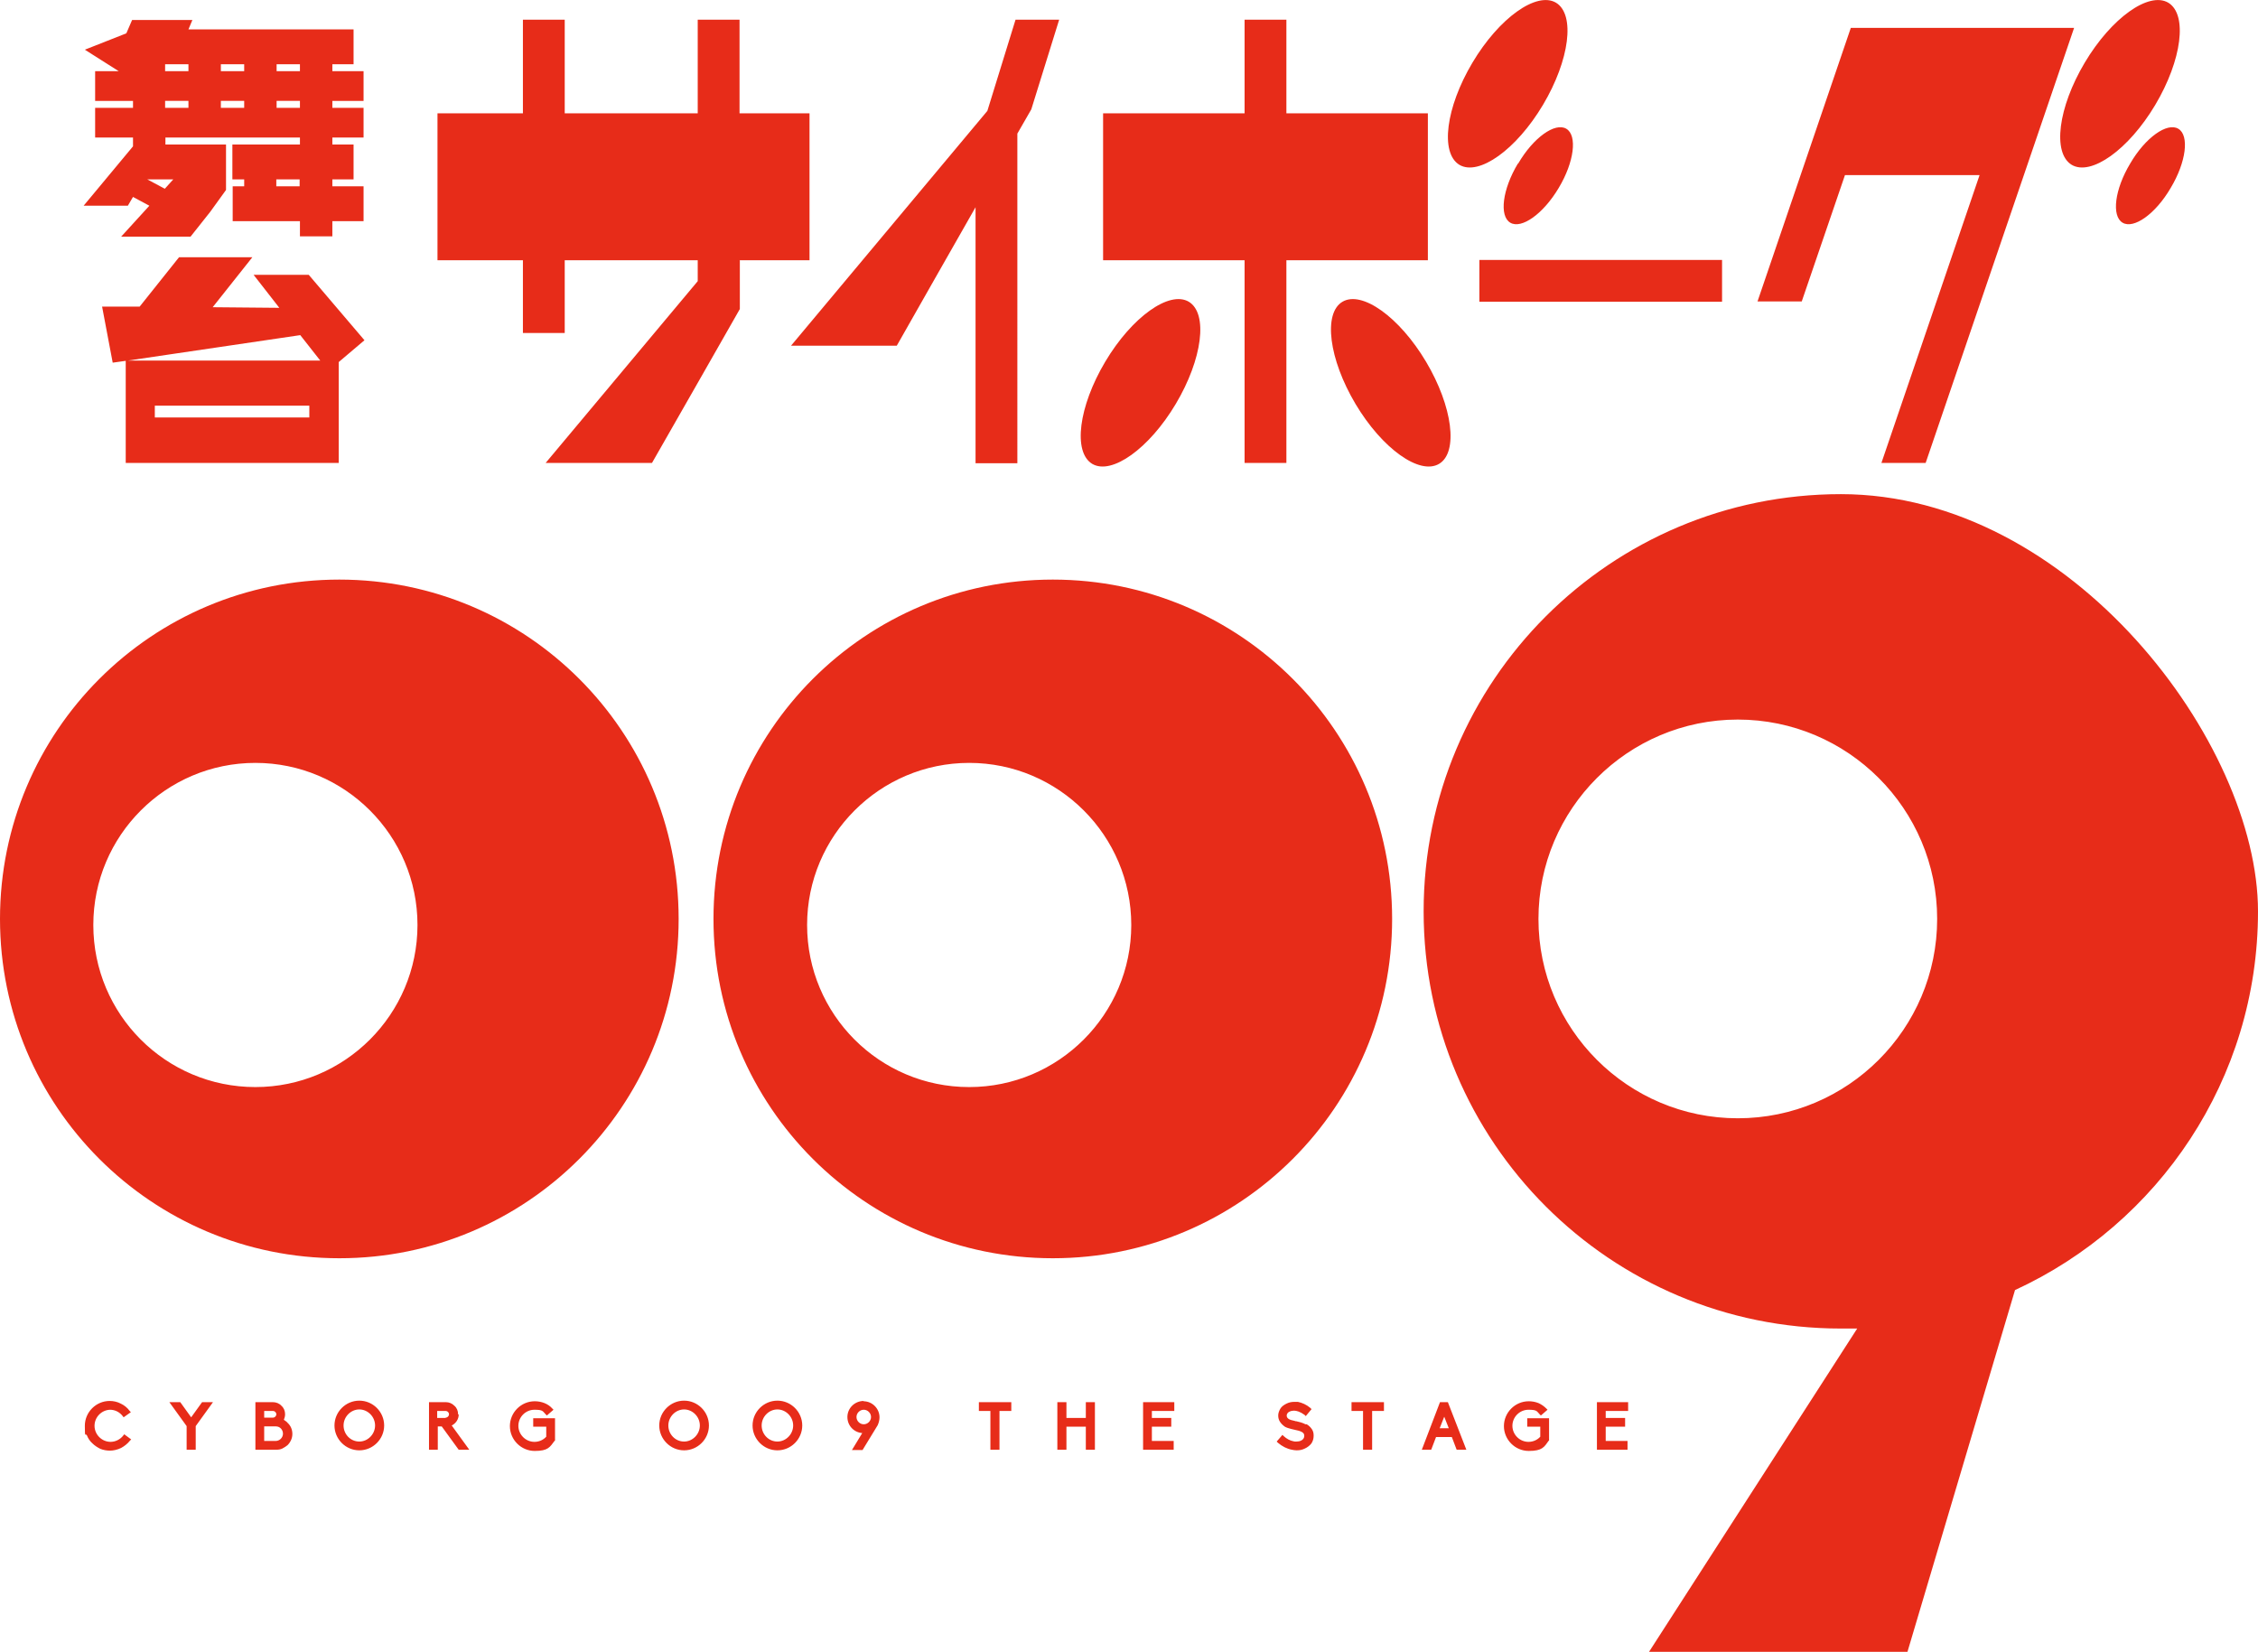 <?xml version="1.0" encoding="UTF-8"?>
<svg id="uuid-9f33cdfc-f404-4b9e-b9c3-f63e9bd8adf3" data-name="レイヤー 1" xmlns="http://www.w3.org/2000/svg" viewBox="0 0 745.3 545.2" width="745.3" height="545.2">
  <defs>
    <style>
      .uuid-bd5bb497-2e36-4e7e-bf97-38f48612f7a4 {
        fill: #e72c19;
      }
    </style>
  </defs>
  <path class="uuid-bd5bb497-2e36-4e7e-bf97-38f48612f7a4" d="M501,54c-5.1,8.5-6.2,17.3-2.5,19.5,3.7,2.2,10.9-2.9,16-11.5,5.1-8.5,6.2-17.3,2.5-19.5-3.7-2.2-10.9,2.9-15.9,11.5ZM703.1,54c-5.1,8.5-6.2,17.3-2.5,19.5,3.7,2.2,10.9-2.9,15.9-11.5,5.1-8.5,6.2-17.3,2.5-19.5-3.7-2.2-10.9,2.9-15.9,11.5ZM608.8,57.8h44.6l-32.4,95h14.6l49-143.6h-73.7l-30.8,90.3h14.6l14.3-41.8ZM683.8,54.4c6.4,3.8,18.8-5,27.6-19.8,8.8-14.8,10.7-29.8,4.3-33.7-6.4-3.8-18.8,5-27.6,19.8-8.8,14.8-10.7,29.8-4.3,33.7ZM360.5,153.1c6.4,3.8,18.8-5,27.6-19.8,8.8-14.8,10.7-29.8,4.3-33.7-6.4-3.8-18.8,5-27.6,19.8-8.8,14.8-10.7,29.8-4.3,33.7ZM488.3,99.6h80.1v-13.8h-80.1v13.8ZM410.8,152.8h13.8v-66.9h46.7v-48.5h-46.7V6.5h-13.8v30.9h-46.7v48.5h46.7v66.9ZM296,114.1l12.5-22,13.5-23.7v84.5h13.8V44.1l4.6-8,9.2-29.6h-14.4l-9.3,30.1-64.8,77.5h35.1ZM111.8,152.8v-33.3l8.5-7.2-18.4-21.6h-18.2l8.5,10.9-22-.2,13.1-16.5h-24.2l-13,16.3h-12.4c0,0,3.5,18.5,3.5,18.5l4.3-.6v33.7h70.3ZM102.1,137.8h-51v-3.9h51v3.9ZM99.1,110.6l6.6,8.4h-63.4l56.9-8.4ZM443.1,99.6c-6.4,3.8-4.5,18.9,4.3,33.7,8.8,14.8,21.2,23.6,27.6,19.8,6.4-3.8,4.5-18.9-4.3-33.7-8.8-14.8-21.2-23.6-27.6-19.8ZM481.7,54.4c6.4,3.8,18.8-5,27.6-19.8,8.8-14.8,10.7-29.8,4.3-33.7-6.4-3.8-18.8,5-27.6,19.8-8.8,14.8-10.7,29.8-4.3,33.7ZM323,465.7h3.9v12.8h3v-12.8h3.9v-2.9h-10.7v2.9ZM347.5,191.3c-61.9,0-112,50.1-112,112s50.1,112,112,112,112-50.1,112-112-50.1-112-112-112ZM319.9,358.8c-29.6,0-53.5-24-53.5-53.5s24-53.5,53.5-53.5,53.5,24,53.5,53.5-24,53.5-53.5,53.5ZM446,465.7h3.9v12.8h3v-12.8h3.9v-2.9h-10.7v2.9ZM27.5,67.9h14.7l1.7-2.9,5.4,2.9-9.3,10.2h22.9l6.5-8.2,5.2-7.2v-15h-20v-2.3h44.4v2.3h-22.3v11.5h3.9v2.3h-3.8v11.5h22.2v5h10.7v-5h10.3v-11.5h-10.3v-2.3h7v-11.5h-7v-2.3h10.3v-9.8h-10.3v-2.3h10.3v-9.8h-10.3v-2.3h7v-11.5h-54.5l1.3-3.1h-19.9l-1.9,4.4-13.7,5.4,11.2,7.1h-7.8v9.8h12.5v2.3h-12.5v9.8h12.5v2.9l-16.3,19.6ZM98.9,61.5h-7.7v-2.3h7.7v2.3ZM91.3,21.2h7.7v2.3h-7.7v-2.3ZM91.3,33.3h7.7v2.3h-7.7v-2.3ZM72.9,21.2h7.7v2.3h-7.7v-2.3ZM72.9,33.3h7.7v2.3h-7.7v-2.3ZM54.5,21.2h7.7v2.3h-7.7v-2.3ZM54.5,33.3h7.7v2.3h-7.7v-2.3ZM57.2,59.2l-2.8,3.1-5.8-3.1h8.7ZM285.1,462.4c-3,0-5.4,2.4-5.4,5.3s2.2,5.1,4.9,5.3l-3.4,5.6h3.5l5-8.2h0c.4-.9.6-1.8.6-2.6,0-2.9-2.4-5.3-5.3-5.3ZM285.1,470.1c-1.3,0-2.4-1.1-2.4-2.4s1.1-2.4,2.4-2.4,2.4,1.1,2.4,2.4-1.1,2.4-2.4,2.4ZM358.4,468h-6.4v-5.2h-3v15.7h3v-7.6h6.4v7.6h3v-15.7h-3v5.2ZM377.3,478.5h10.1v-2.9h-7.2v-4.7h6.4v-2.9h-6.4v-2.3h7.4v-2.9h-10.3v15.7ZM475.3,462.8l-6,15.7h3.1l1.6-4.2h5.2l1.6,4.2h3.2l-6.1-15.7h-2.7ZM475.2,471.4l1.5-3.8,1.5,3.8h-2.9ZM607.6,163.1c-76,0-137.7,61.6-137.7,137.7s61.6,137.7,137.7,137.7,3.7-.2,5.6-.3l-68.9,107h85.3l35.5-119.4c47.3-21.8,80.2-69.5,80.2-125s-61.6-137.7-137.7-137.7ZM573.6,369.1c-36.3,0-65.8-29.5-65.8-65.8s29.5-65.8,65.8-65.8,65.8,29.5,65.8,65.8-29.5,65.8-65.8,65.8ZM527.1,478.5h10.1v-2.9h-7.2v-4.7h6.4v-2.9h-6.4v-2.3h7.4v-2.9h-10.3v15.7ZM504.1,470.9h4.3v3.3c-1,1.1-2.4,1.7-3.9,1.7-2.9,0-5.3-2.4-5.3-5.3s2.4-5.3,5.3-5.3,2.7.5,3.7,1.5l.4.4,2.2-1.9-.4-.4c-.8-.8-1.7-1.4-2.6-1.8-1-.4-2.1-.6-3.2-.6-4.5,0-8.2,3.7-8.2,8.2s3.7,8.2,8.2,8.2,5.1-1.3,6.6-3.4h.1v-7.4h-7.2v2.9ZM430.9,470.1c-.9-.5-2.1-.8-3-1-.2,0-.4,0-.5-.1-1-.2-1.7-.4-2.1-.7s-.6-.6-.6-1.1.4-1.1,1-1.3c.4-.2.9-.3,1.4-.3.8,0,2,.3,3.5,1.4l.4.4,1.9-2.3-.4-.4c-1.3-1.1-2.7-1.7-4.1-2-.4,0-.8,0-1.2,0-1,0-1.8.2-2.6.6-.8.4-1.5.9-1.9,1.5-.5.8-.8,1.6-.8,2.4s.2,1.5.6,2.1c.4.6.9,1.1,1.6,1.6,1,.6,3.3,1,3.6,1.1.6.1,1.4.3,2.1.7.5.3.7.7.7,1.2,0,.9-.6,1.4-1.1,1.6-.4.2-.9.3-1.5.3s-.7,0-1-.1h0c-1.1-.2-2.2-.8-3.2-1.7l-.4-.4-1.9,2.2.4.4c1.4,1.2,3,2,4.6,2.3.5.1,1.1.2,1.6.2,1.1,0,1.9-.2,2.7-.6.9-.4,1.6-1,2.1-1.6.5-.7.8-1.6.8-2.6s-.2-1.6-.6-2.2c-.4-.6-1-1.2-1.7-1.6ZM93.7,468.6c.2-.5.4-1.1.4-1.8,0-1.1-.4-2.1-1.2-2.8-.7-.8-1.8-1.2-2.8-1.2h-5.8v15.7h6.9c.7,0,1.4-.1,2-.4.6-.3,1.2-.7,1.7-1.1,1-1,1.6-2.3,1.6-3.7s-.5-2.7-1.6-3.7c-.3-.4-.7-.6-1.1-.9ZM87.2,465.7h2.9c.6,0,1.1.5,1.1,1.1s-.5,1.1-1.1,1.1h-2.9v-2.2ZM91.1,475.6h-3.9v-4.8h3.9c1.3,0,2.3,1.1,2.3,2.4s-1.1,2.4-2.4,2.4ZM118.6,462.3c-4.5,0-8.2,3.7-8.2,8.2s3.7,8.2,8.2,8.2,8.2-3.7,8.2-8.2-3.7-8.2-8.2-8.2ZM118.6,475.8c-2.9,0-5.2-2.4-5.2-5.3s2.4-5.3,5.2-5.3,5.2,2.4,5.2,5.3-2.4,5.3-5.2,5.3ZM151.2,466.8c0-1.1-.4-2.1-1.2-2.8-.8-.8-1.8-1.2-2.8-1.2h-5.6v15.7h2.9v-7.7h1.3l5.6,7.7h3.5l-5.8-8c1.4-.7,2.3-2.1,2.3-3.6ZM147.1,468h-2.8v-2.3h2.8c.6,0,1.1.5,1.1,1.1s-.5,1.1-1.1,1.1ZM36.3,465.3c1.7,0,3.2.8,4.2,2.1l.3.4,2.4-1.7-.4-.4c-.7-1-1.8-1.9-2.9-2.4-1.1-.6-2.4-.9-3.7-.9-4.5,0-8.2,3.7-8.2,8.2s.2,2.2.7,3.2c.4,1,1,1.9,1.8,2.6.7.7,1.6,1.3,2.6,1.8,1,.4,2.1.6,3.2.6s2.5-.3,3.7-.9c1.1-.6,2.1-1.4,2.9-2.4l.4-.4-2.3-1.7-.3.4c-1,1.3-2.6,2.1-4.2,2.1-2.9,0-5.3-2.4-5.3-5.3s2.4-5.3,5.3-5.3ZM63.1,467.8l-3.6-5h-3.6l5.7,7.9v7.8h3v-7.8l5.7-7.9h-3.6l-3.6,5ZM176,470.9h4.3v3.3c-1,1.1-2.4,1.7-3.9,1.7-2.9,0-5.3-2.4-5.3-5.3s2.4-5.3,5.3-5.3,2.7.5,3.7,1.5l.4.4,2.2-1.9-.4-.4c-.7-.8-1.6-1.4-2.6-1.8-1-.4-2.1-.6-3.2-.6-4.5,0-8.2,3.7-8.2,8.2s3.7,8.2,8.2,8.2,5-1.3,6.6-3.4h.1v-7.4h-7.2v2.9ZM112,191.3C50.1,191.3,0,241.4,0,303.3s50.1,112,112,112,112-50.1,112-112-50.1-112-112-112ZM84.3,358.8c-29.6,0-53.5-24-53.5-53.5s24-53.5,53.5-53.5,53.5,24,53.5,53.5-24,53.5-53.5,53.5ZM244.1,85.9h23.1v-48.5h-23.1V6.5h-13.8v30.9h-43.9V6.5h-13.8v30.9h-28.2v48.5h28.2v24h13.8v-24h43.9v6.9l-50.2,60h35.1l15.2-26.6,13.8-24.2v-16ZM225.8,462.3c-4.5,0-8.2,3.7-8.2,8.2s3.7,8.2,8.2,8.2,8.2-3.7,8.2-8.2-3.7-8.2-8.2-8.2ZM225.8,475.8c-2.9,0-5.2-2.4-5.2-5.3s2.4-5.3,5.2-5.3,5.2,2.4,5.2,5.3-2.4,5.3-5.2,5.3ZM256.6,462.3c-4.5,0-8.2,3.7-8.2,8.2s3.7,8.2,8.2,8.2,8.2-3.7,8.2-8.2-3.7-8.2-8.2-8.2ZM256.6,475.8c-2.9,0-5.2-2.4-5.2-5.3s2.4-5.3,5.2-5.3,5.2,2.4,5.2,5.3-2.4,5.3-5.2,5.3Z"/>
</svg>